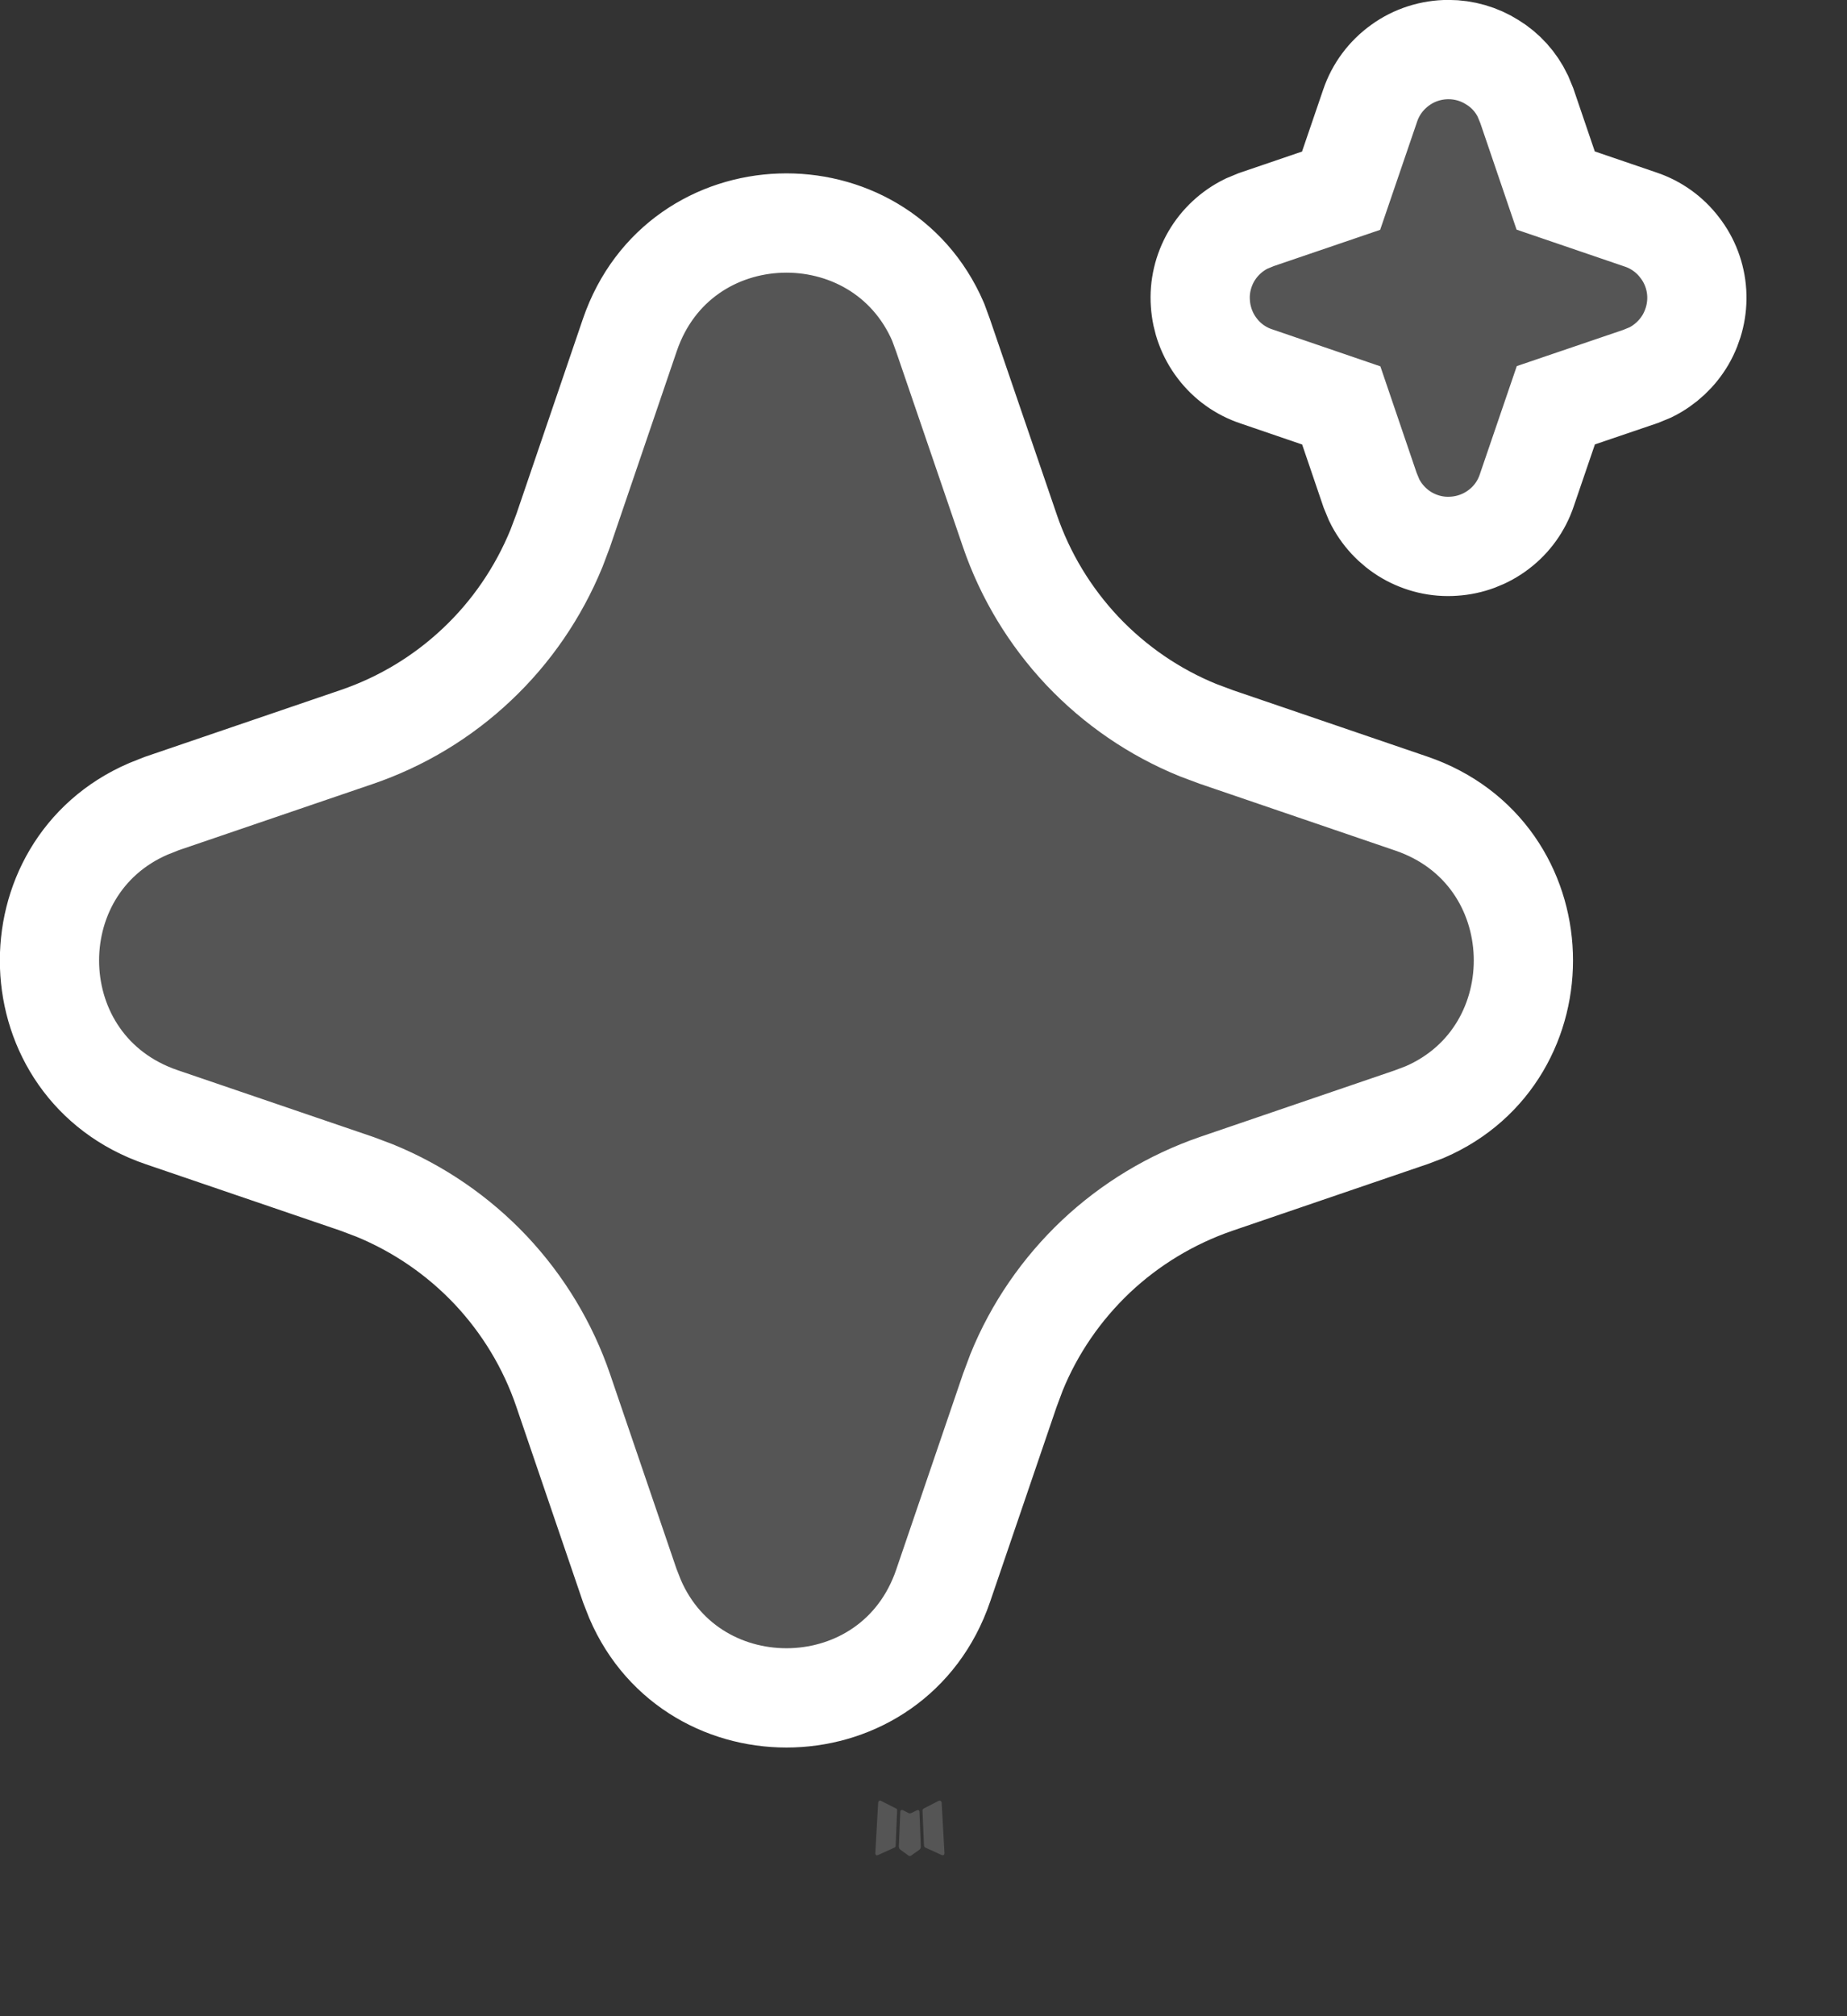 <svg width="11" height="12" viewBox="0 0 11 12" fill="none" xmlns="http://www.w3.org/2000/svg">
<rect x="0" y="0" width="11" height="12" fill="#333333" stroke="none"/>
<path d="M5.468 10.773L5.462 10.774L5.427 10.791L5.417 10.793L5.411 10.791L5.376 10.773C5.37 10.772 5.366 10.773 5.364 10.776L5.362 10.781L5.353 10.992L5.356 11.002L5.361 11.008L5.412 11.045L5.419 11.047L5.425 11.045L5.477 11.008L5.482 11.001L5.484 10.992L5.476 10.782C5.475 10.777 5.472 10.774 5.468 10.773ZM5.598 10.717L5.591 10.718L5.501 10.764L5.496 10.769L5.494 10.774L5.503 10.986L5.506 10.992L5.51 10.996L5.609 11.041C5.615 11.043 5.62 11.042 5.623 11.038L5.625 11.031L5.608 10.728C5.607 10.722 5.603 10.718 5.598 10.717ZM5.246 10.718C5.244 10.717 5.241 10.716 5.239 10.717C5.236 10.718 5.234 10.719 5.233 10.721L5.23 10.728L5.213 11.031C5.213 11.037 5.216 11.04 5.221 11.043L5.229 11.041L5.328 10.996L5.333 10.992L5.334 10.986L5.343 10.774L5.342 10.768L5.337 10.764L5.246 10.718Z" fill="white" fill-opacity="0.17"/>
<path d="M3.751 1.994C4.046 1.132 5.237 1.106 5.587 1.916L5.616 1.995L6.014 3.158C6.105 3.425 6.253 3.669 6.446 3.874C6.64 4.079 6.875 4.24 7.136 4.346L7.243 4.386L8.406 4.783C9.268 5.078 9.294 6.27 8.485 6.619L8.406 6.649L7.243 7.046C6.976 7.138 6.732 7.285 6.527 7.478C6.322 7.672 6.16 7.907 6.054 8.168L6.014 8.275L5.617 9.438C5.322 10.301 4.13 10.327 3.782 9.517L3.751 9.438L3.354 8.275C3.263 8.008 3.115 7.764 2.922 7.559C2.728 7.354 2.493 7.193 2.232 7.086L2.126 7.046L0.962 6.649C0.099 6.354 0.073 5.163 0.884 4.814L0.962 4.783L2.126 4.386C2.392 4.295 2.636 4.148 2.841 3.954C3.046 3.761 3.207 3.525 3.314 3.264L3.354 3.158L3.751 1.994ZM8.627 0.295C8.719 0.295 8.809 0.321 8.887 0.37C8.966 0.418 9.029 0.488 9.069 0.571L9.093 0.629L9.265 1.134L9.772 1.307C9.864 1.338 9.945 1.396 10.004 1.474C10.064 1.551 10.099 1.645 10.105 1.742C10.111 1.839 10.088 1.936 10.039 2.021C9.99 2.105 9.917 2.173 9.83 2.216L9.772 2.24L9.266 2.412L9.093 2.918C9.062 3.011 9.004 3.092 8.926 3.151C8.849 3.21 8.755 3.245 8.658 3.251C8.561 3.258 8.464 3.235 8.379 3.186C8.295 3.137 8.227 3.064 8.184 2.976L8.16 2.918L7.988 2.413L7.482 2.24C7.389 2.209 7.308 2.151 7.249 2.073C7.19 1.996 7.155 1.902 7.149 1.805C7.142 1.708 7.165 1.611 7.214 1.526C7.263 1.442 7.336 1.374 7.424 1.331L7.482 1.307L7.987 1.135L8.16 0.629C8.193 0.531 8.256 0.447 8.34 0.387C8.423 0.327 8.524 0.295 8.627 0.295Z" fill="white" fill-opacity="0.17" stroke="white" stroke-width="0.591"/>
</svg>
